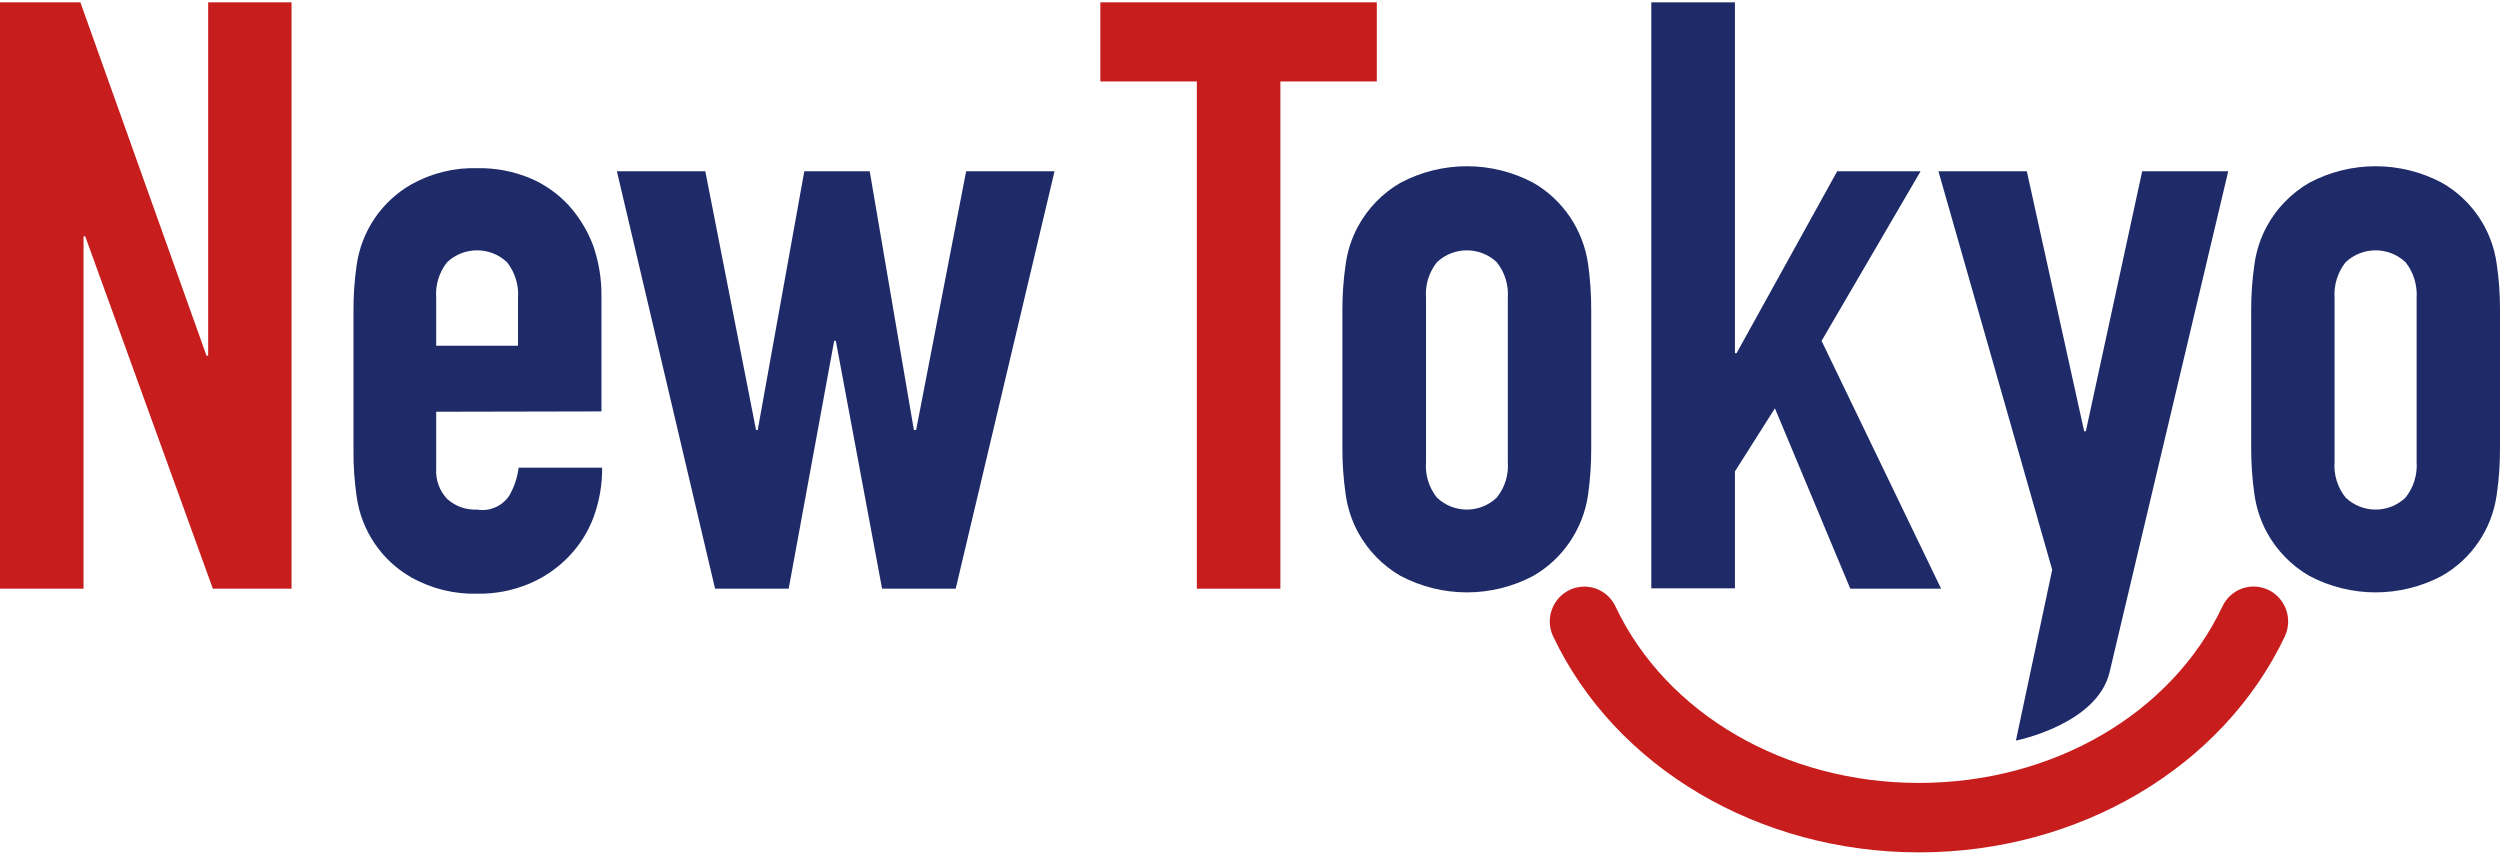 <svg xmlns="http://www.w3.org/2000/svg" xmlns:xlink="http://www.w3.org/1999/xlink" width="117pt" height="40pt" viewBox="0 0 117 40"><g id="surface1"><path style=" stroke:none;fill-rule:nonzero;fill:rgb(78.431%,11.373%,11.373%);fill-opacity:1;" d="M 0 0.109 L 3.762 0.109 L 9.664 16.645 L 9.742 16.645 L 9.742 0.109 L 13.645 0.109 L 13.645 27.551 L 9.961 27.551 L 3.988 11.059 L 3.91 11.059 L 3.91 27.551 L 0 27.551 Z M 0 0.109 "></path><path style=" stroke:none;fill-rule:nonzero;fill:rgb(11.765%,16.863%,40.784%);fill-opacity:1;" d="M 20.414 19.27 L 20.414 21.926 C 20.379 22.453 20.566 22.969 20.926 23.348 C 21.309 23.695 21.812 23.875 22.324 23.848 C 22.91 23.949 23.5 23.695 23.832 23.199 C 24.062 22.797 24.215 22.352 24.273 21.887 L 28.18 21.887 C 28.188 22.676 28.051 23.457 27.781 24.199 C 27.523 24.891 27.125 25.523 26.613 26.051 C 26.09 26.594 25.465 27.023 24.77 27.316 C 24.008 27.637 23.184 27.797 22.355 27.785 C 21.273 27.816 20.203 27.555 19.258 27.027 C 17.863 26.238 16.914 24.84 16.691 23.242 C 16.586 22.516 16.535 21.777 16.543 21.039 L 16.543 14.605 C 16.535 13.871 16.586 13.137 16.691 12.41 C 16.914 10.816 17.863 9.418 19.258 8.625 C 20.203 8.098 21.273 7.836 22.355 7.871 C 23.191 7.855 24.02 8.016 24.793 8.332 C 25.492 8.625 26.117 9.066 26.629 9.625 C 27.109 10.164 27.492 10.789 27.75 11.465 C 28.02 12.23 28.156 13.039 28.148 13.852 L 28.148 19.254 Z M 20.414 16.18 L 24.242 16.18 L 24.242 13.949 C 24.289 13.344 24.102 12.742 23.727 12.27 C 22.938 11.531 21.715 11.531 20.926 12.27 C 20.551 12.742 20.367 13.344 20.414 13.949 Z M 20.414 16.18 "></path><path style=" stroke:none;fill-rule:nonzero;fill:rgb(11.765%,16.863%,40.784%);fill-opacity:1;" d="M 44.727 27.551 L 41.281 27.551 L 39.117 15.953 L 39.039 15.953 L 36.91 27.551 L 33.465 27.551 L 28.871 8.016 L 33.008 8.016 L 35.383 20.125 L 35.461 20.125 L 37.641 8.016 L 40.703 8.016 L 42.77 20.125 L 42.875 20.125 L 45.215 8.016 L 49.352 8.016 Z M 44.727 27.551 "></path><path style=" stroke:none;fill-rule:nonzero;fill:rgb(78.431%,11.373%,11.373%);fill-opacity:1;" d="M 56.012 3.812 L 51.496 3.812 L 51.496 0.109 L 64.434 0.109 L 64.434 3.812 L 59.922 3.812 L 59.922 27.551 L 56.012 27.551 Z M 56.012 3.812 "></path><path style=" stroke:none;fill-rule:nonzero;fill:rgb(11.765%,16.863%,40.784%);fill-opacity:1;" d="M 62.824 14.562 C 62.82 13.828 62.871 13.094 62.977 12.367 C 63.062 11.746 63.258 11.145 63.555 10.594 C 64.02 9.742 64.707 9.035 65.547 8.551 C 67.492 7.523 69.812 7.523 71.754 8.551 C 73.141 9.348 74.086 10.746 74.32 12.336 C 74.422 13.062 74.473 13.797 74.469 14.531 L 74.469 20.965 C 74.473 21.703 74.422 22.438 74.32 23.168 C 74.086 24.758 73.141 26.156 71.754 26.953 C 69.812 27.98 67.492 27.98 65.547 26.953 C 64.707 26.469 64.02 25.762 63.555 24.91 C 63.258 24.359 63.062 23.758 62.977 23.137 C 62.871 22.406 62.82 21.672 62.824 20.934 Z M 66.738 21.617 C 66.688 22.219 66.871 22.816 67.25 23.289 C 68.035 24.035 69.262 24.035 70.047 23.289 C 70.426 22.82 70.613 22.219 70.566 21.617 L 70.566 13.949 C 70.609 13.344 70.426 12.742 70.047 12.27 C 69.258 11.531 68.035 11.531 67.25 12.27 C 66.871 12.742 66.691 13.344 66.738 13.949 Z M 66.738 21.617 "></path><path style=" stroke:none;fill-rule:nonzero;fill:rgb(11.765%,16.863%,40.784%);fill-opacity:1;" d="M 77.281 0.109 L 81.195 0.109 L 81.195 16.531 L 81.27 16.531 L 85.98 8.016 L 89.883 8.016 L 85.25 15.953 L 90.844 27.551 L 86.594 27.551 L 83.066 19.109 L 81.195 22.062 L 81.195 27.535 L 77.281 27.535 Z M 77.281 0.109 "></path><path style=" stroke:none;fill-rule:nonzero;fill:rgb(78.431%,11.373%,11.373%);fill-opacity:1;" d="M 106.168 27.609 C 105.781 27.426 105.34 27.398 104.938 27.539 C 104.531 27.684 104.203 27.98 104.016 28.367 C 101.633 33.418 96.059 36.641 89.809 36.641 C 83.555 36.641 77.984 33.418 75.605 28.383 C 75.34 27.816 74.77 27.453 74.145 27.453 C 73.906 27.453 73.668 27.508 73.453 27.609 C 73.066 27.797 72.77 28.129 72.625 28.535 C 72.477 28.941 72.5 29.395 72.688 29.785 C 75.598 35.922 82.324 39.891 89.809 39.891 C 97.293 39.891 104.016 35.922 106.93 29.785 C 107.309 28.973 106.973 28.004 106.168 27.609 Z M 106.168 27.609 "></path><path style=" stroke:none;fill-rule:nonzero;fill:rgb(11.765%,16.863%,40.784%);fill-opacity:1;" d="M 96.043 26.664 L 90.719 8.016 L 94.855 8.016 L 97.539 20.184 L 97.617 20.184 L 100.254 8.016 L 104.281 8.016 L 98.723 31.48 C 98.125 33.91 94.344 34.66 94.344 34.66 Z M 96.043 26.664 "></path><path style=" stroke:none;fill-rule:nonzero;fill:rgb(11.765%,16.863%,40.784%);fill-opacity:1;" d="M 105.355 14.562 C 105.352 13.828 105.402 13.094 105.508 12.367 C 105.594 11.746 105.789 11.145 106.086 10.594 C 106.551 9.742 107.238 9.035 108.078 8.551 C 110.02 7.523 112.336 7.523 114.277 8.551 C 115.672 9.344 116.621 10.742 116.844 12.336 C 116.953 13.062 117.004 13.797 117 14.531 L 117 20.965 C 117.004 21.703 116.953 22.438 116.844 23.168 C 116.621 24.762 115.672 26.16 114.277 26.953 C 112.336 27.98 110.02 27.98 108.078 26.953 C 107.238 26.469 106.551 25.762 106.086 24.91 C 105.789 24.359 105.594 23.758 105.508 23.137 C 105.402 22.406 105.352 21.672 105.355 20.934 Z M 109.258 21.617 C 109.211 22.219 109.398 22.82 109.777 23.289 C 110.562 24.035 111.793 24.035 112.578 23.289 C 112.953 22.816 113.141 22.219 113.098 21.617 L 113.098 13.949 C 113.137 13.344 112.953 12.742 112.578 12.27 C 111.789 11.531 110.566 11.531 109.777 12.27 C 109.402 12.742 109.215 13.344 109.258 13.949 Z M 109.258 21.617 "></path></g></svg>